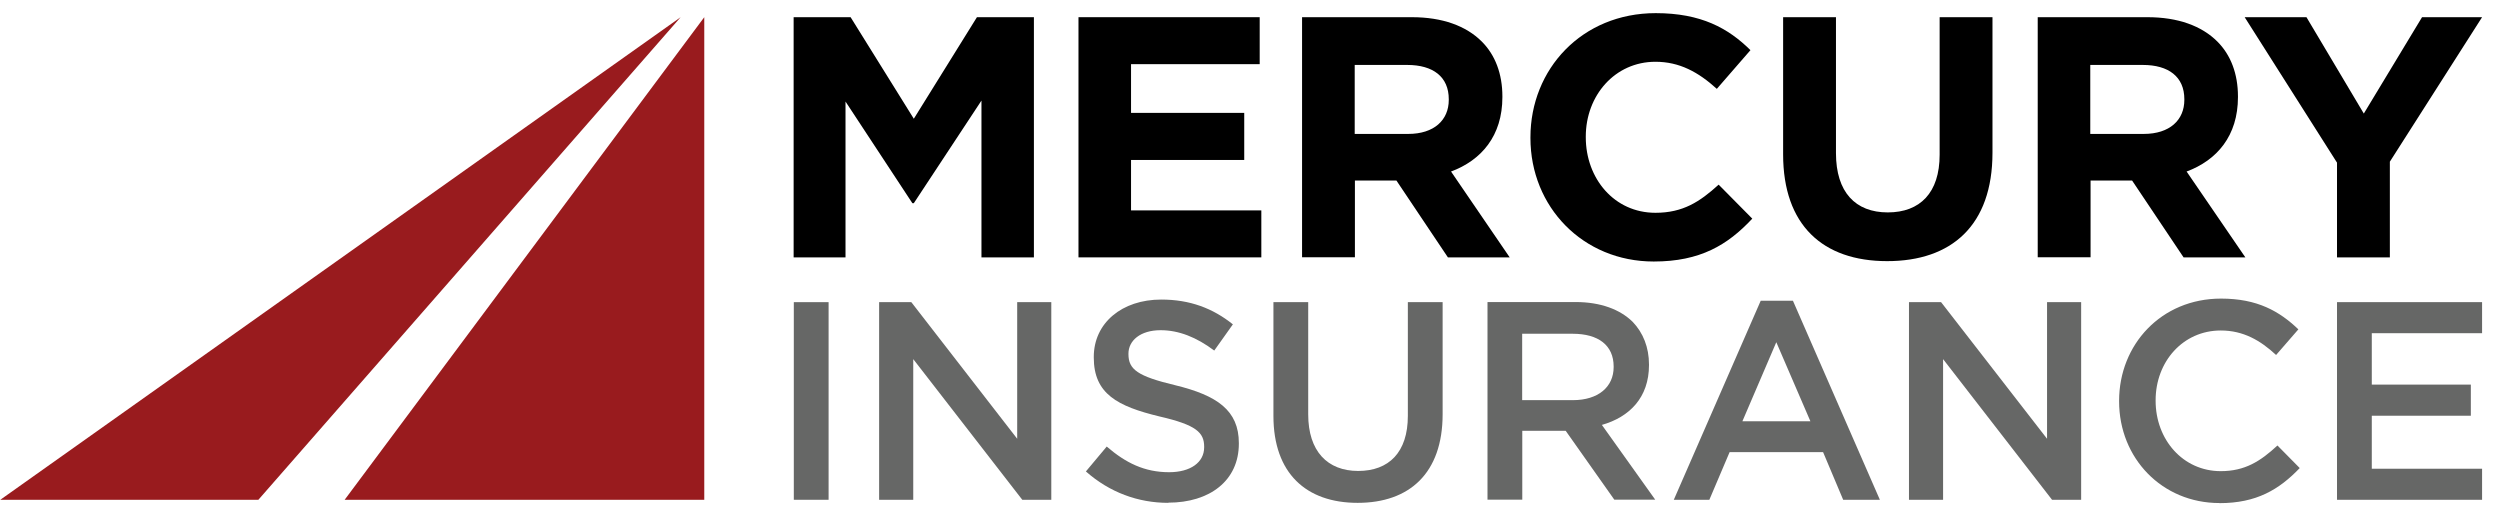 <svg width="137" height="28" viewBox="0 0 137 28" fill="none" xmlns="http://www.w3.org/2000/svg">
<g clip-path="url(#clip0_6635_7547)">
<path d="M43.491 14.104H46.334V5.565L49.998 11.135H50.077L53.784 5.512V14.104H56.658V0.942H53.536L50.077 6.507L46.613 0.942H43.491V14.104Z" fill="black"/>
<path d="M59.101 14.104H69.121V11.53H61.981V8.766H68.184V6.186H61.981V3.516H69.031V0.942H59.101V14.104Z" fill="black"/>
<path d="M79.509 9.403C81.183 8.781 82.331 7.444 82.331 5.322V5.285C82.331 4.043 81.936 3.011 81.204 2.279C80.341 1.416 79.04 0.942 77.371 0.942H71.353V14.099H74.249V9.892H76.523L79.345 14.104H82.731L79.519 9.403H79.509ZM79.393 5.475C79.393 6.581 78.587 7.339 77.171 7.339H74.238V3.559H77.118C78.524 3.559 79.393 4.201 79.393 5.438V5.475Z" fill="black"/>
<path d="M90.628 14.331C93.166 14.331 94.672 13.43 96.025 11.982L94.182 10.119C93.145 11.061 92.224 11.661 90.718 11.661C88.459 11.661 86.901 9.782 86.901 7.523V7.486C86.901 5.227 88.501 3.385 90.718 3.385C92.034 3.385 93.066 3.948 94.082 4.869L95.925 2.748C94.704 1.542 93.219 0.72 90.734 0.72C86.69 0.72 83.868 3.785 83.868 7.528V7.565C83.868 11.34 86.748 14.331 90.623 14.331" fill="black"/>
<path d="M103.417 14.31C106.95 14.31 109.188 12.351 109.188 8.366V0.942H106.292V8.481C106.292 10.566 105.218 11.64 103.449 11.64C101.68 11.64 100.611 10.535 100.611 8.392V0.942H97.715V8.46C97.715 12.335 99.884 14.31 103.417 14.31Z" fill="black"/>
<path d="M119.818 9.403C121.492 8.781 122.64 7.444 122.64 5.322V5.285C122.64 4.043 122.245 3.011 121.513 2.279C120.65 1.416 119.349 0.942 117.68 0.942H111.667V14.099H114.563V9.892H116.838L119.66 14.104H123.045L119.828 9.403H119.818ZM119.702 5.475C119.702 6.581 118.896 7.339 117.48 7.339H114.547V3.559H117.427C118.833 3.559 119.702 4.201 119.702 5.438V5.475Z" fill="black"/>
<path d="M128.068 14.104H130.964V8.86L136.018 0.942H132.728L129.537 6.223L126.394 0.942H123.008L128.068 8.913V14.104Z" fill="black"/>
<path d="M45.407 16.558H43.501V27.388H45.407V16.558Z" fill="#666766"/>
<path d="M48.176 27.388H50.046V19.68L56.021 27.388H57.611V16.558H55.742V24.044L49.94 16.558H48.176V27.388Z" fill="#666766"/>
<path d="M64.019 27.546C66.293 27.546 67.889 26.34 67.889 24.313V24.282C67.889 22.486 66.694 21.67 64.409 21.112C62.334 20.617 61.839 20.243 61.839 19.406V19.38C61.839 18.669 62.487 18.095 63.603 18.095C64.593 18.095 65.567 18.479 66.541 19.211L67.562 17.774C66.462 16.895 65.214 16.416 63.635 16.416C61.481 16.416 59.939 17.7 59.939 19.559V19.59C59.939 21.586 61.239 22.265 63.545 22.823C65.556 23.286 65.988 23.702 65.988 24.482V24.513C65.988 25.334 65.246 25.877 64.066 25.877C62.719 25.877 61.687 25.366 60.649 24.471L59.507 25.835C60.807 26.983 62.366 27.556 64.024 27.556" fill="#666766"/>
<path d="M74.402 27.556C77.234 27.556 79.056 25.935 79.056 22.697V16.558H77.15V22.791C77.15 24.787 76.113 25.808 74.428 25.808C72.743 25.808 71.69 24.724 71.69 22.712V16.558H69.784V22.791C69.784 25.935 71.579 27.556 74.396 27.556" fill="#666766"/>
<path d="M87.78 23.286C89.296 22.855 90.365 21.786 90.365 20.006V19.975C90.365 19.032 90.039 18.227 89.47 17.637C88.775 16.953 87.706 16.552 86.343 16.552H81.515V27.383H83.421V23.608H85.8L88.465 27.383H90.707L87.78 23.281V23.286ZM83.415 21.928V18.29H86.185C87.591 18.29 88.428 18.922 88.428 20.085V20.117C88.428 21.217 87.564 21.928 86.201 21.928H83.41H83.415Z" fill="#666766"/>
<path d="M98.252 16.479H96.488L91.724 27.388H93.672L94.783 24.776H99.905L101.006 27.388H103.017L98.252 16.479ZM95.483 23.086L97.341 18.753L99.21 23.086H95.483Z" fill="#666766"/>
<path d="M104.612 27.388H106.481V19.68L112.452 27.388H114.047V16.558H112.178V24.044L106.371 16.558H104.612V27.388Z" fill="#666766"/>
<path d="M121.629 27.572C123.656 27.572 124.893 26.83 126.025 25.65L124.804 24.413C123.872 25.276 123.024 25.819 121.697 25.819C119.623 25.819 118.128 24.087 118.128 21.965V21.933C118.128 19.817 119.628 18.111 121.697 18.111C122.935 18.111 123.867 18.653 124.73 19.453L125.951 18.048C124.914 17.058 123.709 16.363 121.713 16.363C118.433 16.363 116.127 18.885 116.127 21.965V21.996C116.127 25.108 118.475 27.567 121.629 27.567" fill="#666766"/>
<path d="M128.068 27.388H136.018V25.687H129.974V22.781H135.402V21.075H129.974V18.258H136.018V16.558H128.068V27.388Z" fill="#666766"/>
<path d="M38.594 0.942V27.388H18.887L38.594 0.942Z" fill="#991B1E"/>
<path d="M0.017 27.388H14.159L37.299 0.942L0.017 27.388Z" fill="#991B1E"/>
</g>
<defs>
<clipPath id="clip0_6635_7547">
<rect width="136.001" height="26.852" fill="white" transform="translate(0.017 0.72)"/>
</clipPath>
</defs>
</svg>
